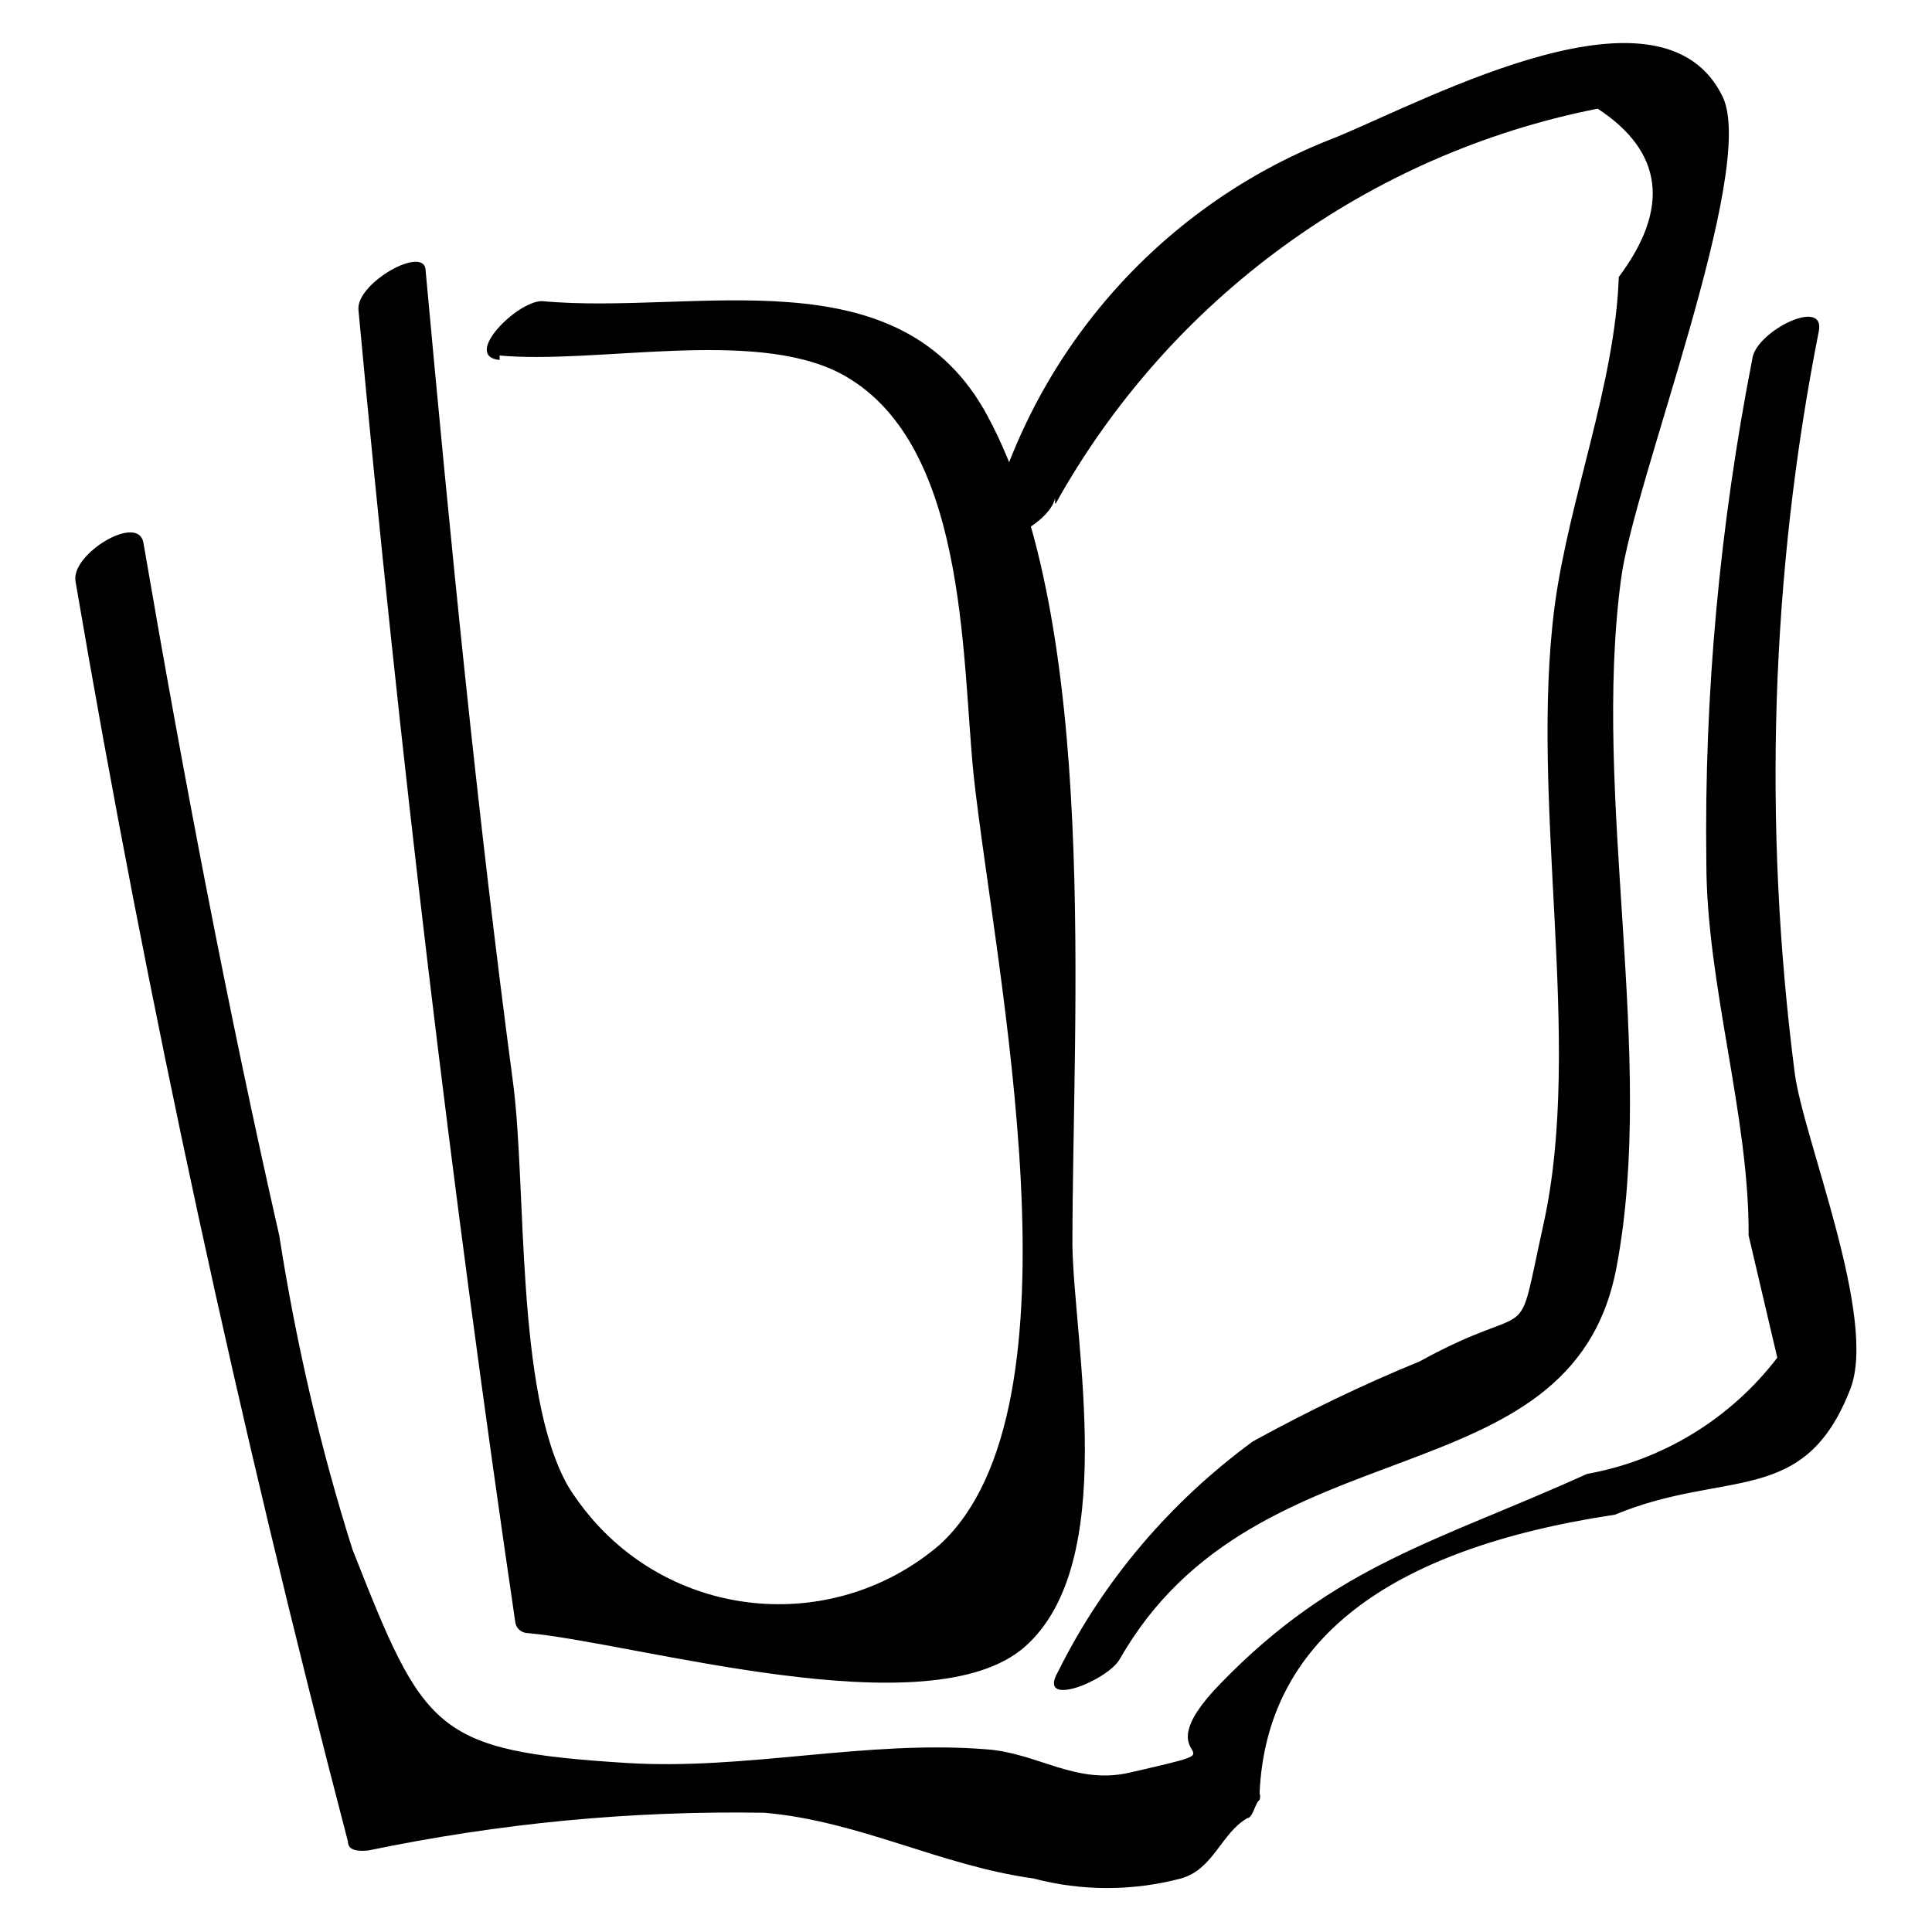 <?xml version="1.0" encoding="utf-8"?>
<!-- Svg Vector Icons : http://www.onlinewebfonts.com/icon -->
<!DOCTYPE svg PUBLIC "-//W3C//DTD SVG 1.1//EN" "http://www.w3.org/Graphics/SVG/1.1/DTD/svg11.dtd">
<svg version="1.1" xmlns="http://www.w3.org/2000/svg" xmlns:xlink="http://www.w3.org/1999/xlink" x="0px" y="0px" viewBox="0 0 256 256" enable-background="new 0 0 256 256" xml:space="preserve">
<g> <path fill="#000000" d="M66.1,47.1c12.9,1.2,33.5-3.6,45.1,2.3c17,8.8,16.2,37.4,17.8,53.2c2.8,25.9,15.4,83.9-4.5,102.1 c-13.7,11.7-34.3,10.2-46.1-3.5c-1.2-1.4-2.3-2.9-3.2-4.4c-6.9-12.3-5.4-39.3-7.2-53.2c-4.8-36.1-8.3-71.8-11.6-107.7 c0-3.6-9.3,1.6-8.9,5.2c5.4,58.2,12.3,116.2,20.8,174c0.2,0.8,0.9,1.3,1.7,1.3c14.3,1.3,53.2,12.9,65.8,1.8 c12.6-11.1,6.5-40.2,6.3-53.2c0-30.6,3.7-82-11.2-109.8c-11.7-21.9-38.6-13.4-59.1-15.3c-3.3,0-10.6,7.3-5.6,7.8V47.1z M139.9,66.7 c15.1-27.1,41.4-46.3,71.8-52.3c8.7,5.7,9.6,13.2,2.8,22.3c-0.5,14.2-6.6,29.4-8.5,43.6c-3.4,26.1,3.9,57.7-1.5,82 c-3.8,17.2-0.6,9.4-16.4,18.1c-7.6,3.1-15,6.7-22.1,10.6c-10.9,8-19.8,18.4-25.8,30.5c-2.9,5,6.6,1.2,8.2-1.7 c18.2-31.9,59.9-20.4,65.8-51.9c5.3-28-3.3-62.1,0.6-91.2c1.7-13,18-54,13.5-63.8c-7.9-16.6-38.5,0-51.3,5.3 c-22.7,8.7-39.8,27.8-46,51.4c-1.1,4.4,8.1,0,8.8-3.6V66.7z M10,77c9.6,56.3,21.7,111.9,36.1,167c0,1.3,1.5,1.3,2.7,1.2 c17.3-3.6,34.8-5.3,52.5-5c12.6,1.1,23.3,7,35.6,8.7c6.4,1.7,13.2,1.7,19.6,0c4.3-1.2,5.3-6,8.8-8c0.7,0,1-2,1.6-2.4 c0.1-0.3,0.1-0.6,0-0.9c0.9-20,16.6-32.3,47.1-36.9c14.7-6.1,25.1-0.9,31.2-16.7c3.6-9.5-6.3-33.2-7.4-41.9 c-4.2-32.7-3.2-65.9,3.2-98.2c0.9-4.6-8.3,0-8.8,3.6c-4.3,22-6.4,44.4-6.1,66.8c0,16.1,5.7,33.6,5.6,49.4l3.8,16.2 c-6.2,8.1-15.2,13.6-25.2,15.4c-19.9,9-33.3,12-48.6,27.8c-11.3,11.6,5.3,7.8-12.1,11.8c-7.1,1.6-12.1-2.6-18.8-3.1 c-16-1.3-31.9,2.8-47.8,1.8c-25.5-1.6-26.8-4.2-36.3-28.3c-4.3-13.6-7.5-27.5-9.7-41.6c-6.8-29.9-12.7-60.9-18-91.8 C18.3,68,9.4,73.4,10,77z"/></g>
</svg>